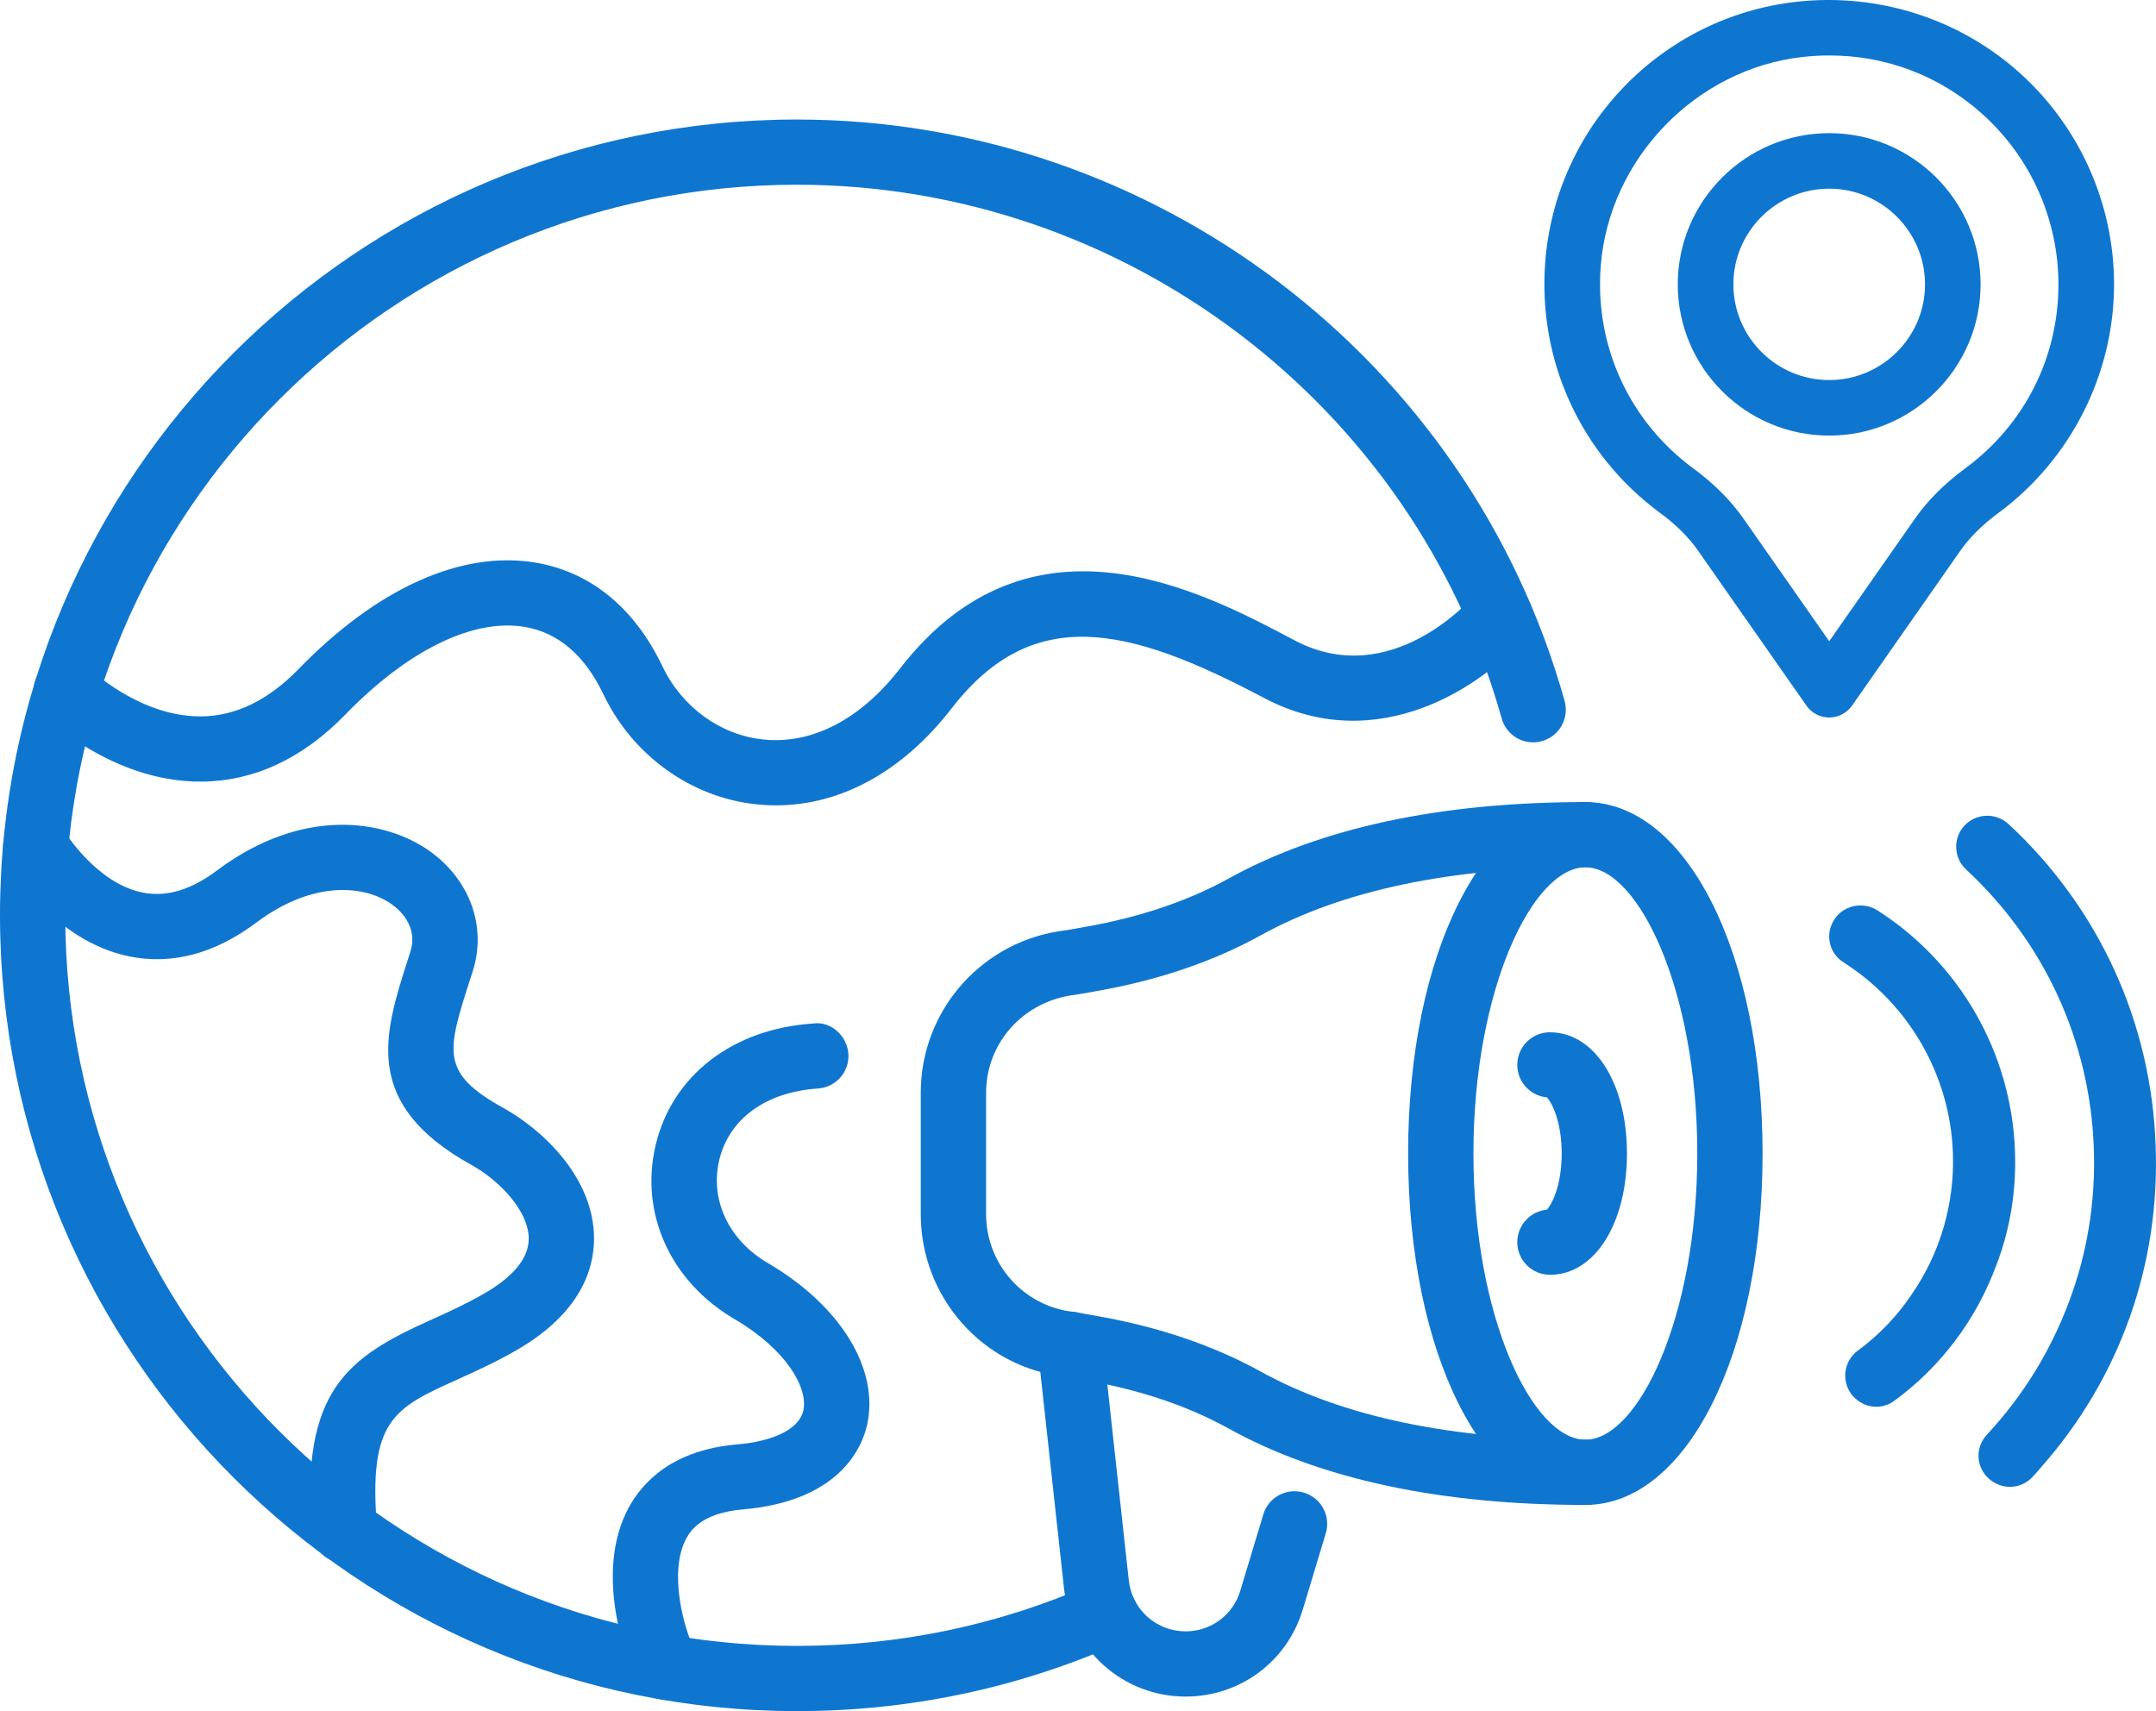 <svg xmlns="http://www.w3.org/2000/svg" width="126" height="100" viewBox="0 0 126 100" fill="none"><g clip-path="url(#clip0_442_851)"><path d="M46.573 100C20.89 100 0 79.137 0 53.491C0 27.846 20.89 6.985 46.573 6.985C67.396 6.985 85.846 20.958 91.438 40.966C91.72 41.98 91.128 43.031 90.112 43.314C89.091 43.599 88.044 43.002 87.761 41.99C82.627 23.626 65.691 10.796 46.573 10.796C22.997 10.796 3.814 29.952 3.814 53.491C3.814 77.031 22.994 96.189 46.57 96.189C52.571 96.189 58.37 94.973 63.811 92.577C64.772 92.152 65.903 92.585 66.326 93.55C66.752 94.513 66.318 95.64 65.351 96.062C59.423 98.677 53.104 100 46.567 100H46.573Z" fill="#0F76D0"></path><path d="M45.349 47.066C44.959 47.066 44.563 47.044 44.167 47.001C40.369 46.595 36.962 44.134 35.268 40.584C34.171 38.287 32.614 36.958 30.635 36.633C27.626 36.143 23.831 38.007 20.187 41.756C17.685 44.33 14.865 45.648 11.8 45.678C11.764 45.678 11.732 45.678 11.7 45.678C6.531 45.678 2.679 41.918 2.515 41.756C1.766 41.017 1.764 39.809 2.504 39.061C3.25 38.314 4.454 38.311 5.203 39.051C5.227 39.075 8.128 41.867 11.7 41.867C11.727 41.867 11.759 41.867 11.789 41.867C13.787 41.842 15.691 40.912 17.448 39.102C22.043 34.376 26.948 32.171 31.254 32.873C34.495 33.405 37.075 35.506 38.718 38.948C39.844 41.313 42.09 42.948 44.576 43.214C47.439 43.526 50.289 42.05 52.603 39.064C60.217 29.233 70.258 34.559 75.648 37.418C81.285 40.406 86.004 34.984 86.201 34.753C86.885 33.956 88.086 33.857 88.889 34.532C89.692 35.212 89.794 36.407 89.118 37.211C86.769 40 80.558 44.336 73.857 40.783C65.879 36.555 60.341 35.299 55.619 41.393C52.762 45.083 49.15 47.066 45.346 47.066H45.349Z" fill="#0F76D0"></path><path d="M38.974 99.349C38.293 99.349 37.63 98.983 37.288 98.341C36.502 96.869 34.719 91.826 36.752 88.088C37.571 86.59 39.327 84.737 43.074 84.414C45.261 84.228 46.707 83.489 46.947 82.442C47.243 81.124 45.961 78.868 42.937 77.098C39.182 74.901 37.372 70.904 38.317 66.921C39.287 62.843 42.826 60.116 47.553 59.812C48.571 59.68 49.511 60.541 49.581 61.59C49.651 62.639 48.854 63.545 47.801 63.615C44.765 63.814 42.608 65.379 42.032 67.803C41.482 70.121 42.594 72.483 44.868 73.811C49.132 76.307 51.407 80.024 50.672 83.284C50.37 84.605 49.064 87.73 43.4 88.214C40.914 88.429 40.308 89.546 40.108 89.911C39.053 91.851 39.96 95.248 40.658 96.555C41.153 97.483 40.801 98.636 39.871 99.131C39.586 99.282 39.279 99.355 38.977 99.355L38.974 99.349Z" fill="#0F76D0"></path><path d="M20.129 91.347C19.146 91.347 18.311 90.594 18.23 89.599C17.535 81.216 20.379 79.306 25.139 77.157C26.13 76.711 27.151 76.251 28.223 75.638C30.006 74.626 30.905 73.526 30.9 72.378C30.892 70.772 29.201 68.994 27.536 68.072C21.139 64.521 22.44 60.447 23.819 56.13L23.991 55.592C24.312 54.589 23.897 53.561 22.89 52.846C21.357 51.756 18.357 51.388 14.971 53.924C12.55 55.734 10.061 56.396 7.575 55.898C3.149 55.008 0.547 50.648 0.44 50.463C-0.094 49.553 0.213 48.386 1.124 47.854C2.037 47.321 3.2 47.63 3.731 48.529C3.75 48.558 5.606 51.622 8.348 52.165C9.738 52.434 11.157 52.014 12.681 50.871C17.715 47.106 22.518 47.902 25.104 49.734C27.46 51.407 28.454 54.156 27.633 56.74L27.458 57.286C26.127 61.447 25.726 62.703 29.392 64.736C31.837 66.092 34.7 68.903 34.717 72.356C34.725 74.161 33.936 76.772 30.113 78.948C28.888 79.648 27.733 80.167 26.712 80.629C23.035 82.292 21.513 82.977 22.033 89.287C22.122 90.336 21.338 91.256 20.288 91.342C20.234 91.347 20.183 91.35 20.129 91.35V91.347Z" fill="#0F76D0"></path><path d="M92.652 87.951C86.745 87.951 82.293 79.121 82.293 67.413C82.293 55.705 86.745 46.875 92.652 46.875C98.559 46.875 103.008 55.705 103.008 67.413C103.008 79.121 98.556 87.951 92.652 87.951ZM92.652 50.686C89.565 50.686 86.11 57.84 86.11 67.413C86.11 76.985 89.565 84.139 92.652 84.139C95.739 84.139 99.192 76.985 99.192 67.413C99.192 57.84 95.739 50.686 92.652 50.686Z" fill="#0F76D0"></path><path d="M90.579 74.5C89.526 74.5 88.672 73.647 88.672 72.596C88.672 71.606 89.429 70.791 90.398 70.697C90.67 70.428 91.268 69.32 91.268 67.415C91.268 65.511 90.673 64.403 90.398 64.131C89.429 64.037 88.672 63.225 88.672 62.232C88.672 61.181 89.526 60.328 90.579 60.328C93.189 60.328 95.082 63.308 95.082 67.415C95.082 71.522 93.189 74.502 90.579 74.502V74.5Z" fill="#0F76D0"></path><path d="M92.653 87.951C84.182 87.951 77.174 86.45 71.819 83.494C69.441 82.176 66.634 81.227 63.486 80.675L62.203 80.444C57.471 79.925 53.81 75.839 53.81 70.96V63.868C53.81 58.992 57.471 54.906 62.327 54.363L63.486 54.156C66.637 53.599 69.441 52.649 71.819 51.334C77.174 48.376 84.182 46.875 92.653 46.875C93.706 46.875 94.56 47.727 94.56 48.779C94.56 49.831 93.706 50.683 92.653 50.683C84.837 50.683 78.45 52.023 73.669 54.667C70.919 56.186 67.72 57.278 64.153 57.908L62.874 58.133C59.83 58.475 57.63 60.933 57.63 63.865V70.958C57.63 73.892 59.83 76.348 62.75 76.67L64.156 76.918C67.72 77.547 70.919 78.634 73.672 80.153C78.45 82.797 84.839 84.137 92.656 84.137C93.709 84.137 94.563 84.989 94.563 86.041C94.563 87.093 93.709 87.945 92.656 87.945L92.653 87.951Z" fill="#0F76D0"></path><path d="M69.289 99.15C65.633 99.15 62.574 96.415 62.178 92.787L60.643 78.774C60.527 77.727 61.284 76.786 62.331 76.673C63.371 76.538 64.322 77.313 64.435 78.359L65.97 92.372C66.156 94.064 67.584 95.339 69.289 95.339C70.77 95.339 72.055 94.387 72.483 92.969L73.83 88.507C74.131 87.499 75.19 86.926 76.205 87.233C77.213 87.534 77.786 88.599 77.482 89.605L76.135 94.07C75.217 97.111 72.467 99.15 69.289 99.15Z" fill="#0F76D0"></path><path d="M122.366 67.087C122.137 60.836 119.478 55.065 114.91 50.823C114.167 50.134 114.126 48.983 114.8 48.257C115.489 47.515 116.642 47.474 117.386 48.163C122.665 53.061 125.73 59.755 125.978 66.953C126.247 73.87 123.901 80.498 119.349 85.675C119.171 85.898 118.975 86.108 118.781 86.318C118.091 87.06 116.955 87.084 116.211 86.396C115.468 85.707 115.427 84.588 116.117 83.846C118.247 81.557 119.85 78.93 120.917 76.073C121.983 73.246 122.479 70.194 122.366 67.082V67.087Z" fill="#0F76D0"></path><path d="M108.566 78.94C109.81 78.023 110.877 76.91 111.72 75.648C113.379 73.252 114.238 70.355 114.13 67.37C113.966 62.859 111.582 58.696 107.752 56.251C106.89 55.721 106.648 54.594 107.192 53.749C107.723 52.921 108.835 52.663 109.697 53.19C114.534 56.267 117.548 61.53 117.758 67.251C117.845 69.583 117.476 71.856 116.662 73.957C115.512 77.066 113.478 79.833 110.728 81.848C110.015 82.388 109.061 82.313 108.431 81.73C108.35 81.654 108.269 81.579 108.205 81.487C107.599 80.683 107.76 79.543 108.563 78.938L108.566 78.94Z" fill="#0F76D0"></path><path d="M106.901 25.457C102.021 25.457 98.051 21.493 98.051 16.619C98.051 11.745 102.021 7.781 106.901 7.781C111.782 7.781 115.749 11.745 115.749 16.619C115.749 21.493 111.779 25.457 106.901 25.457ZM106.901 11.027C103.815 11.027 101.302 13.537 101.302 16.619C101.302 19.701 103.815 22.211 106.901 22.211C109.988 22.211 112.501 19.701 112.501 16.619C112.501 13.537 109.988 11.027 106.901 11.027Z" fill="#0F76D0"></path><path d="M106.901 41.931C106.37 41.931 105.872 41.673 105.57 41.237L99.235 32.179C98.691 31.399 97.953 30.664 97.045 29.997C92.38 26.568 89.862 21.076 90.306 15.307C90.92 7.37 97.102 0.976 105.01 0.102C109.748 -0.422 114.483 1.084 118.003 4.231C121.526 7.383 123.549 11.896 123.549 16.619C123.549 21.858 121.022 26.851 116.794 29.976C115.848 30.675 115.118 31.396 114.566 32.184L108.237 41.237C107.932 41.67 107.434 41.931 106.906 41.931H106.901ZM106.919 3.241C106.405 3.241 105.888 3.268 105.368 3.327C99.114 4.018 94.034 9.277 93.549 15.557C93.188 20.204 95.216 24.626 98.974 27.386C100.167 28.262 101.153 29.25 101.902 30.323L106.903 37.474L111.902 30.325C112.659 29.244 113.626 28.276 114.86 27.367C118.315 24.814 120.298 20.898 120.298 16.619C120.298 12.821 118.671 9.185 115.835 6.649C113.346 4.424 110.224 3.241 106.919 3.241Z" fill="#0F76D0"></path></g><defs><clipPath id="clip0_442_851"><rect width="126" height="100" fill="white"></rect></clipPath></defs></svg>